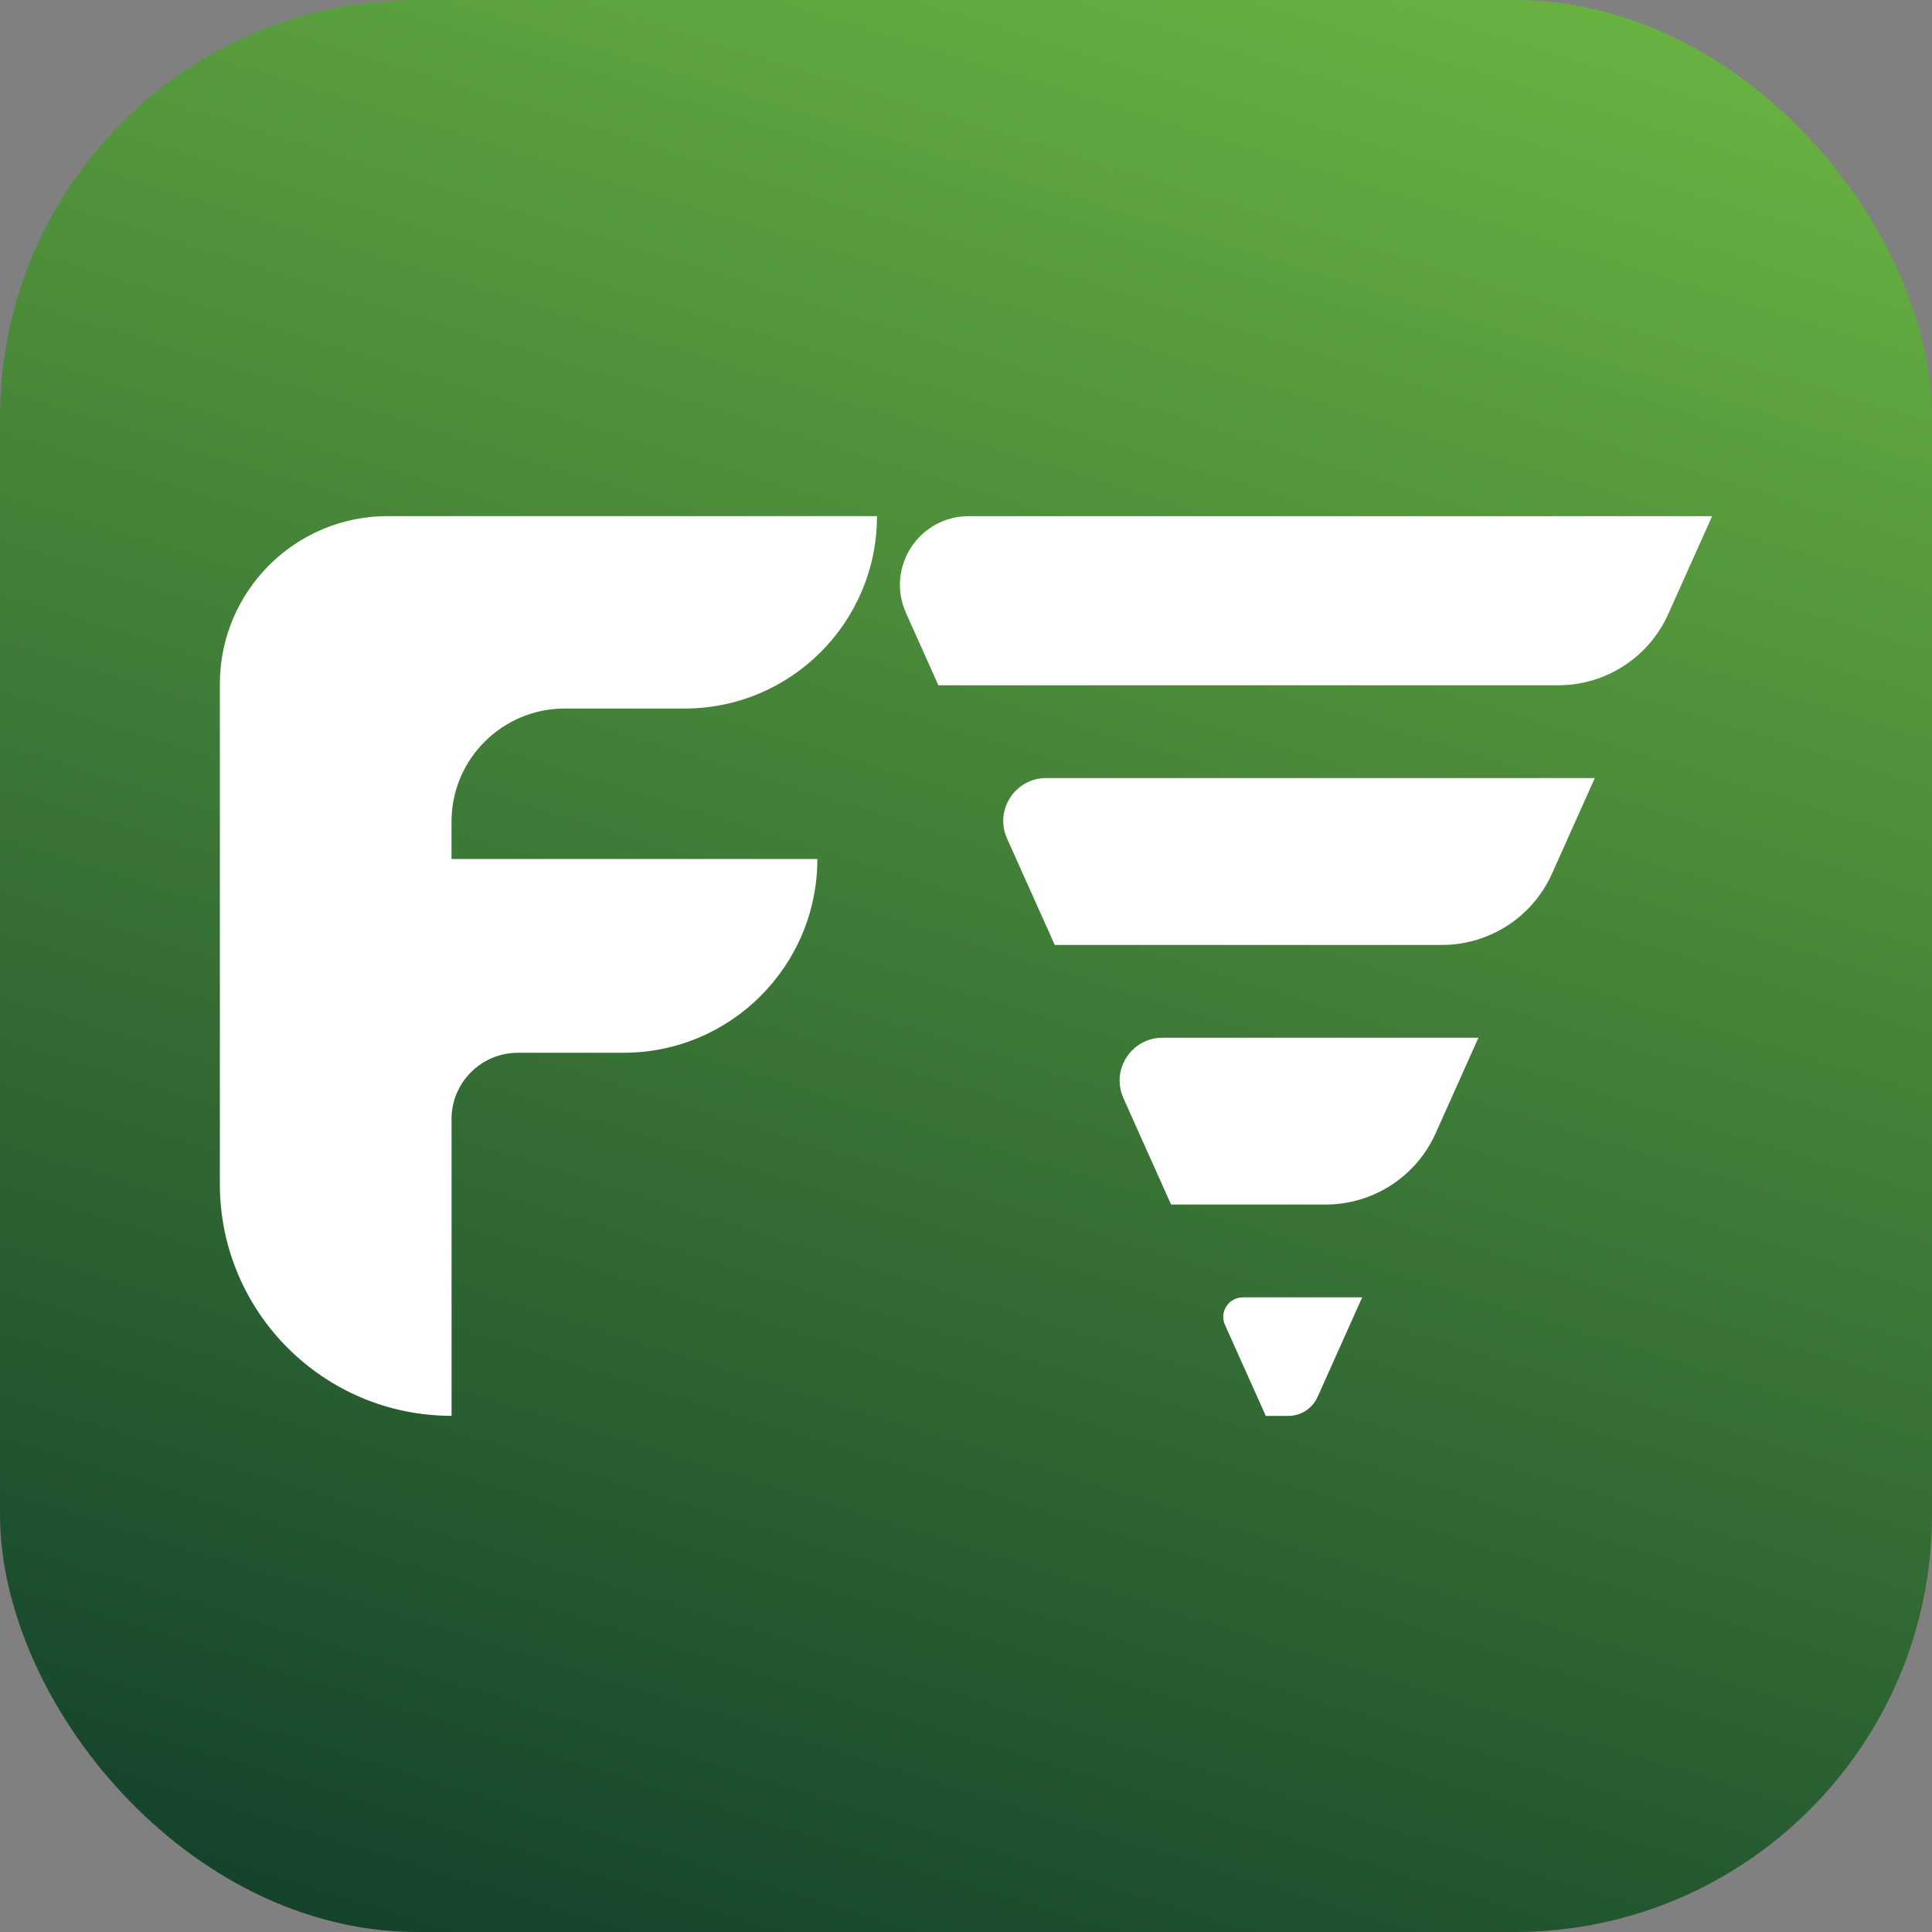 <svg id="Layer_1" data-name="Layer 1" xmlns="http://www.w3.org/2000/svg" version="1.1" xmlns:xlink="http://www.w3.org/1999/xlink" viewBox="0 0 300 300">
  <rect x="0" y="0" width="300" height="300" fill="#808080" stroke="none"/>
  <defs>
    <style>
      .cls-1 {
        fill: url(#linear-gradient);
      }

      .cls-1, .cls-2 {
        stroke-width: 0px;
      }

      .cls-2 {
        fill: #fff;
      }
    </style>
    <linearGradient id="linear-gradient" x1="212.59" y1="-50.78" x2="75.84" y2="387.91" gradientUnits="userSpaceOnUse">
      <stop offset="0" stop-color="#72be44"/>
      <stop offset="1" stop-color="#002a27"/>
    </linearGradient>
  </defs>
  <rect class="cls-1" x="0" width="300" height="300" rx="64.82" ry="64.82"/>
  <g>
    <path class="cls-2" d="M70.12,173.78v46.07h0c-19.87,0-35.98-16.11-35.98-35.98v-77.66c0-14.4,11.67-26.07,26.07-26.07h75.97c0,16.5-13.38,29.88-29.88,29.88h-18.61c-9.71,0-17.58,7.87-17.58,17.58v5.78h56.81c0,16.62-13.47,30.09-30.09,30.09h-16.4c-5.7,0-10.32,4.62-10.32,10.32Z"/>
    <g>
      <path class="cls-2" d="M192.97,201.45h18.55l-6.93,15.47c-.8,1.79-2.58,2.94-4.54,2.94h-3.5l-6.34-14.14c-.9-2,.57-4.26,2.76-4.26Z"/>
      <path class="cls-2" d="M180.51,161.14h49.06l-6.64,14.83c-3.02,6.74-9.71,11.07-17.09,11.07h-24l-7.4-16.53c-1.97-4.4,1.25-9.37,6.07-9.37Z"/>
      <path class="cls-2" d="M162.44,120.82h85.2l-6.65,14.84c-3.02,6.74-9.71,11.07-17.09,11.07h-60.12l-7.41-16.53c-1.97-4.4,1.25-9.38,6.07-9.38Z"/>
      <path class="cls-2" d="M265.86,80.14l-6.81,15.2c-3.02,6.74-9.71,11.07-17.09,11.07h-96.25l-5.03-11.23c-3.16-7.06,2-15.03,9.74-15.03h115.44Z"/>
    </g>
  </g>
</svg>